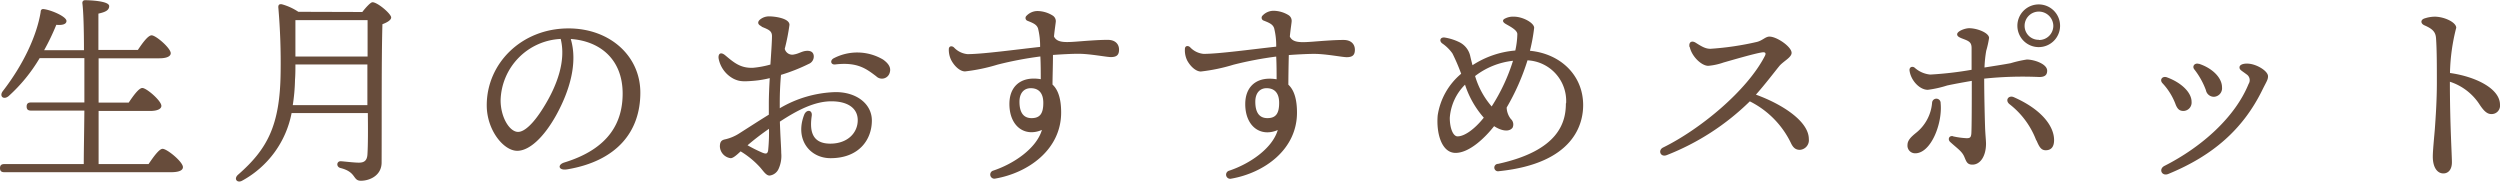 <svg id="レイヤー_1" data-name="レイヤー 1" xmlns="http://www.w3.org/2000/svg" viewBox="0 0 491.85 35.75"><defs><style>.cls-1{fill:#674c3b;}</style></defs><path class="cls-1" d="M32.11,34.45c.92-1.36,2.08-3,2.76-3,.88,0,4,2.56,4,3.6,0,.6-.68,1-2.36,1H3.76c-.52,0-.88-.16-.88-.8s.36-.8.88-.8h15.6c0-2.32.08-6.2.12-10.52H9c-.52,0-.88-.16-.88-.8s.36-.8.88-.8H19.48V13.61h-8.8a32,32,0,0,1-6.12,7.48c-1,.8-1.88,0-1.12-1,4-5.16,6.68-10.88,7.44-15.56,0-.48.28-.64.68-.56,1.44.2,4.36,1.44,4.4,2.32,0,.64-.8.88-2,.76a44.74,44.74,0,0,1-2.4,5h7.84c0-4.32-.12-7.84-.32-9.28,0-.36.2-.56.56-.56.68,0,4.72.12,4.72,1.16,0,.88-.88,1.2-2.12,1.48V12H30c.88-1.32,2-2.88,2.71-2.88.84,0,3.76,2.52,3.76,3.52,0,.6-.76,1-2.24,1H22.28v8.72H28.2c.88-1.32,2-2.88,2.68-2.88.83,0,3.75,2.52,3.75,3.52,0,.6-.8,1-2.2,1H22.28V34.45Z" transform="translate(-2.88 -2.17)"/><path class="cls-1" d="M74.16,4.53c.68-.88,1.63-1.92,2-1.92,1,0,3.68,2.28,3.68,3,0,.52-.84,1-1.72,1.32-.2,6.8-.12,18.32-.16,27.2,0,2.6-2.39,3.6-4.07,3.6s-.8-1.72-4.08-2.52c-.84-.28-.68-1.32.08-1.32.4,0,2.56.28,3.6.28s1.6-.4,1.68-1.6c.12-1.84.12-5,.08-8.16h-15a19.3,19.3,0,0,1-9.68,13.28c-1,.6-1.8-.32-.84-1.16,5.72-5,8.24-9.64,8.36-20.08a126.8,126.8,0,0,0-.44-12.68c-.08-.64.16-.84.68-.76a11.17,11.17,0,0,1,3.24,1.48Zm1,18.32v-8H61c0,1,0,2-.08,3a36.2,36.2,0,0,1-.44,5ZM61,6.13c0,2.28,0,4.72,0,7.16H75.2V6.13Z" transform="translate(-2.88 -2.17)"/><path class="cls-1" d="M114.44,35.49c-1.66.28-2-.9-.51-1.36,8.87-2.73,11.45-8,11.45-13.55,0-6.78-4.49-10.34-10.21-10.74,1.4,4.65-.18,10.13-2.87,15-2.47,4.43-5.31,7-7.66,7-2.7,0-6-4.09-6-8.95,0-8.27,6.87-15.13,16.08-15.13,8.08,0,14.14,5.36,14.14,12.64,0,7.72-4.66,13.45-14.39,15.09Zm-9.63-7.37c1.29,0,3.09-1.72,5-4.81,2.63-4.21,4.47-9.15,3.38-13.48A12.41,12.41,0,0,0,101.37,21.9C101.37,25.25,103.13,28.12,104.81,28.12Z" transform="translate(-2.88 -2.17)"/><path class="cls-1" d="M152.71,7.34c-.74-.31-.89-.83-.28-1.34a2.8,2.8,0,0,1,1.77-.61c1,0,4,.34,4,1.67a40.33,40.33,0,0,1-.93,4.72,1.53,1.53,0,0,0,1.9,1.09c.87-.15,1.48-.62,2.32-.69s1.42.2,1.49,1a1.57,1.57,0,0,1-1,1.57,35.42,35.42,0,0,1-5.45,2.15c-.14,1.6-.24,3.45-.24,5.57,0,.35,0,.71,0,1a22.8,22.8,0,0,1,11-3.18c4.19,0,7.12,2.38,7.12,5.59,0,3.78-2.55,7.41-8.13,7.41-4.08,0-7.06-3.7-5.19-8.53.44-1.13,1.66-1,1.49.2-.37,2.57-.21,5.47,3.66,5.47,3.33,0,5.39-2.07,5.39-4.62,0-2.29-1.88-3.71-5.19-3.71s-6.7,1.75-10.13,4c.1,3,.27,5.27.27,6.16a6.15,6.15,0,0,1-.51,3.11,2.23,2.23,0,0,1-1.78,1.34c-.75,0-1.32-1.05-2-1.76a17.08,17.08,0,0,0-3.7-3c-.73.68-1.46,1.34-1.95,1.34A2.43,2.43,0,0,1,144.51,31c0-1,.37-1.27,1-1.41a8.59,8.59,0,0,0,2.74-1.13h0c2-1.27,4-2.57,5.89-3.73,0-.68,0-1.41,0-2.19,0-1.5.08-3.27.18-5a19.71,19.71,0,0,1-2.87.5c-2.43.22-3.12.16-4.2-.35a5.67,5.67,0,0,1-3-4.08h0c-.08-.91.45-1.28,1.32-.55,1.73,1.45,3,2.53,5.43,2.45a18.55,18.55,0,0,0,3.45-.64c.16-2.41.31-4.53.31-5.59s-.7-1.3-2.06-1.86ZM154,31.79a34.59,34.59,0,0,0,.17-4.28,51.8,51.8,0,0,0-4.22,3.24,29.37,29.37,0,0,0,2.88,1.44C153.54,32.48,153.87,32.48,154,31.79Zm13.19-16.94c-.88.1-1.08-.83-.24-1.24a10,10,0,0,1,9.67.28c1,.72,1.61,1.52,1.32,2.52a1.59,1.59,0,0,1-2.68.76c-1.92-1.44-3.64-2.84-8.07-2.32Z" transform="translate(-2.88 -2.17)"/><path class="cls-1" d="M210.6,6.35c0,.27-.21,1.5-.36,3,.77,1.55,2.88,1.08,7.17.8h0c1.34-.09,2.46-.14,3.4-.14,1.52,0,2.23.86,2.23,1.93s-.5,1.46-1.62,1.46c-.84,0-4.09-.65-6.38-.65-1.2,0-3.1.09-5,.23,0,2-.08,4-.09,5.83,1.09,1,1.7,2.78,1.7,5.49,0,7.3-6.46,11.87-12.94,13a.81.81,0,1,1-.4-1.57h0c3.94-1.31,8.46-4.3,9.56-8-3.4,1.47-6.4-.74-6.4-5.1,0-3.3,2-5,4.77-5a7.85,7.85,0,0,1,1.4.12c0-1.11,0-3-.08-4.47a70.91,70.91,0,0,0-8.44,1.61,35.6,35.6,0,0,1-6.38,1.33c-.92,0-2-.91-2.68-2.15a4.55,4.55,0,0,1-.51-2.22c0-.59.55-.74,1-.36a4.16,4.16,0,0,0,2.68,1.33c3,0,9.67-.92,14.28-1.42a14,14,0,0,0-.41-3.65c-.26-.71-.82-1-2.06-1.48a.59.59,0,0,1-.2-1,3,3,0,0,1,2.2-.93,5.82,5.82,0,0,1,2.93.88,1.32,1.32,0,0,1,.63,1.22Zm-4.93,13.17c-1.32,0-2.22.95-2.22,2.66,0,2,.7,3.23,2.38,3.23s2.31-.93,2.31-3S207.11,19.52,205.67,19.52Z" transform="translate(-2.88 -2.17)"/><path class="cls-1" d="M256.64,9.37c.77,1.55,2.88,1.08,7.17.8h0c1.34-.09,2.46-.14,3.4-.14,1.52,0,2.23.86,2.23,1.93s-.5,1.46-1.62,1.46c-.84,0-4.09-.65-6.38-.65-1.2,0-3.1.09-5,.23-.05,2-.08,4-.09,5.83,1.09,1,1.7,2.78,1.7,5.49,0,7.3-6.46,11.87-12.94,13a.81.81,0,1,1-.4-1.57h0c3.94-1.31,8.46-4.3,9.56-8-3.4,1.47-6.4-.74-6.4-5.1,0-3.3,2-5,4.77-5a7.85,7.85,0,0,1,1.4.12c0-1.11,0-3-.08-4.47a70.91,70.91,0,0,0-8.44,1.61,35.6,35.6,0,0,1-6.38,1.33c-.92,0-2-.91-2.68-2.15A4.55,4.55,0,0,1,236,11.8c0-.59.55-.74,1-.36a4.16,4.16,0,0,0,2.68,1.33c3,0,9.67-.92,14.28-1.42a14,14,0,0,0-.41-3.65c-.26-.71-.82-1-2.06-1.48a.59.59,0,0,1-.2-1,3,3,0,0,1,2.2-.93,5.82,5.82,0,0,1,2.93.88A1.32,1.32,0,0,1,257,6.35C257,6.62,256.79,7.85,256.64,9.37Zm-4.57,10.15c-1.32,0-2.22.95-2.22,2.66,0,2,.7,3.23,2.38,3.23s2.31-.93,2.31-3S253.51,19.52,252.07,19.52Z" transform="translate(-2.88 -2.17)"/><path class="cls-1" d="M311,22.45a8,8,0,0,0-7.6-8.41,44.74,44.74,0,0,1-4.1,9.29,3.85,3.85,0,0,0,.83,2.26,1.44,1.44,0,0,1,.32,1.72c-.73.92-2.27.56-3.62-.32-1.67,2.14-4.8,5.26-7.58,5.26s-3.82-3.92-3.52-7.37a13.26,13.26,0,0,1,4.62-8.2,38.23,38.23,0,0,0-1.72-4,8,8,0,0,0-2.05-2c-.62-.53-.3-1.26.57-1.12h0a10.33,10.33,0,0,1,2.78.88,4,4,0,0,1,2.23,2.88q.22.93.42,1.68A18.13,18.13,0,0,1,301,12.11a16.28,16.28,0,0,0,.4-3.22c0-.89-1.77-1.67-2.4-2.08s-.46-.8,0-1a3.41,3.41,0,0,1,1.76-.36c1.68,0,3.95,1.2,3.95,2.2a34.42,34.42,0,0,1-.83,4.51c6,.57,10.47,4.81,10.47,10.69,0,3.55-1.66,11.46-16.58,13a.73.73,0,1,1-.17-1.44c12-2.62,13.35-8.22,13.35-11.88ZM289.64,29c1.41,0,3.43-1.5,5.16-3.68a18.39,18.39,0,0,1-3.69-6.49,10.2,10.2,0,0,0-3,6.53C288.12,27.48,288.79,29,289.64,29Zm6.7-5.87a36.85,36.85,0,0,0,4.21-9,14.82,14.82,0,0,0-7.46,3A16,16,0,0,0,296.34,23.1Z" transform="translate(-2.88 -2.17)"/><path class="cls-1" d="M335.28,11.45c-.22-1,.44-1.36,1.2-.88,1.32.84,2,1.2,2.92,1.2a57,57,0,0,0,9.12-1.35c1.12-.27,1.69-1.05,2.48-1.05,1.46,0,4.36,2,4.36,3.2,0,.91-1.65,1.66-2.43,2.61s-2.82,3.63-4.59,5.61c5.21,1.89,10.41,5.26,10.41,8.74A1.9,1.9,0,0,1,357,31.65c-.78,0-1.29-.34-1.75-1.29a17.8,17.8,0,0,0-8.11-8.25,48.66,48.66,0,0,1-16.35,10.58c-1.26.48-1.78-1-.69-1.51,7.26-3.57,16.5-11.17,20-18,.28-.54.11-.79-.5-.71-1.4.19-5.81,1.48-7.64,2a12.17,12.17,0,0,1-3,.65c-1.32,0-3.25-1.84-3.64-3.72Z" transform="translate(-2.88 -2.17)"/><path class="cls-1" d="M384.68,22.47c.4,4-1.91,9.86-5,9.86a1.5,1.5,0,0,1-1.52-1.64c0-.94.76-1.62,1.59-2.31a8.44,8.44,0,0,0,3.25-6A.83.83,0,0,1,384.68,22.47ZM387.15,29a15.77,15.77,0,0,0,2.65.36c.66,0,.85-.16.92-.89.08-1,.09-6.4.09-10.39-1.75.3-3.44.61-4.85.91a21.51,21.51,0,0,1-3.8.85c-1.64,0-3.36-1.88-3.6-3.8h0c-.08-.64.52-.92,1-.56a5.33,5.33,0,0,0,3.08,1.36,69.93,69.93,0,0,0,8.13-.94c0-1.58,0-3.42,0-4.26,0-1-.36-1.32-1.4-1.72-.84-.32-1.44-.52-1.44-1,0-.63,1.55-1.2,2.36-1.2,1.6,0,3.92.92,3.92,1.92a19.12,19.12,0,0,1-.56,2.52,23.9,23.9,0,0,0-.34,3.29c1.89-.3,3.79-.59,5.16-.85a23.15,23.15,0,0,1,3.17-.72c1.39,0,4,.85,4,2.2,0,.86-.48,1.24-1.56,1.24a72.8,72.8,0,0,0-10.83.32c0,3,.11,7.53.17,9.45.05,1.48.19,2.73.19,3.35,0,2.39-1.09,4.12-2.68,4.12-1.05,0-1.2-.63-1.59-1.54-.47-1.09-1.32-1.59-2.76-2.9-.56-.51-.26-1.3.5-1.16Zm16.34.79a16.25,16.25,0,0,0-5.29-7.15c-.89-.76-.15-1.8.88-1.35C404.55,23.7,407,27,407,29.73c0,1.25-.51,2-1.64,2-.87,0-1.26-.59-1.82-1.94Zm.57-26.75a4.2,4.2,0,1,1-4.28,4.2,4.2,4.2,0,0,1,4.28-4.2Zm0,7a2.79,2.79,0,0,0,2.79-2.8A2.85,2.85,0,0,0,404,4.45a2.8,2.8,0,0,0-2.8,2.8A2.74,2.74,0,0,0,404,10Z" transform="translate(-2.88 -2.17)"/><path class="cls-1" d="M429.22,17.39c2.87,1.06,4.83,3,4.83,4.8A1.65,1.65,0,0,1,432.48,24c-.76,0-1.16-.32-1.53-1.18a12.45,12.45,0,0,0-2.58-4.23C427.66,17.89,428.29,17.05,429.22,17.39Zm.26,19c-1.3.54-2-1-.71-1.61,7.37-3.75,13.85-9.59,16.5-16.1a1.36,1.36,0,0,0-.4-1.88c-1-.76-1.39-.88-1.39-1.38s.7-.79,1.71-.73c1.71.1,3.9,1.46,3.9,2.48,0,.71-.32,1.07-1.15,2.76-3.75,7.61-9.62,12.83-18.46,16.46Zm6-21.68c2.68.87,4.56,2.77,4.56,4.64a1.68,1.68,0,0,1-1.54,1.86,1.6,1.6,0,0,1-1.63-1.3,15.07,15.07,0,0,0-2.28-4.09C434.09,15.19,434.69,14.48,435.48,14.74Z" transform="translate(-2.88 -2.17)"/><path class="cls-1" d="M479.94,5.78a6.51,6.51,0,0,1,1.93-.33c1.9,0,4.25,1.11,4.25,2.18a38.39,38.39,0,0,0-1.23,8.9c4.91.69,9.84,3,9.84,6.26A1.65,1.65,0,0,1,493,24.61c-1,0-1.72-1-2.47-2.15a11,11,0,0,0-5.66-4.21c0,8.22.4,14.41.4,15.84s-.7,2.2-1.68,2.2c-1.2,0-2.08-1.18-2.08-3.32,0-1.18.29-4,.4-5.37.16-2.2.4-5.71.4-9.11s0-6.43-.16-8.75c-.08-1.25-.62-1.86-2.27-2.58-.82-.36-.82-1.12.05-1.38Z" transform="translate(-2.88 -2.17)"/></svg>